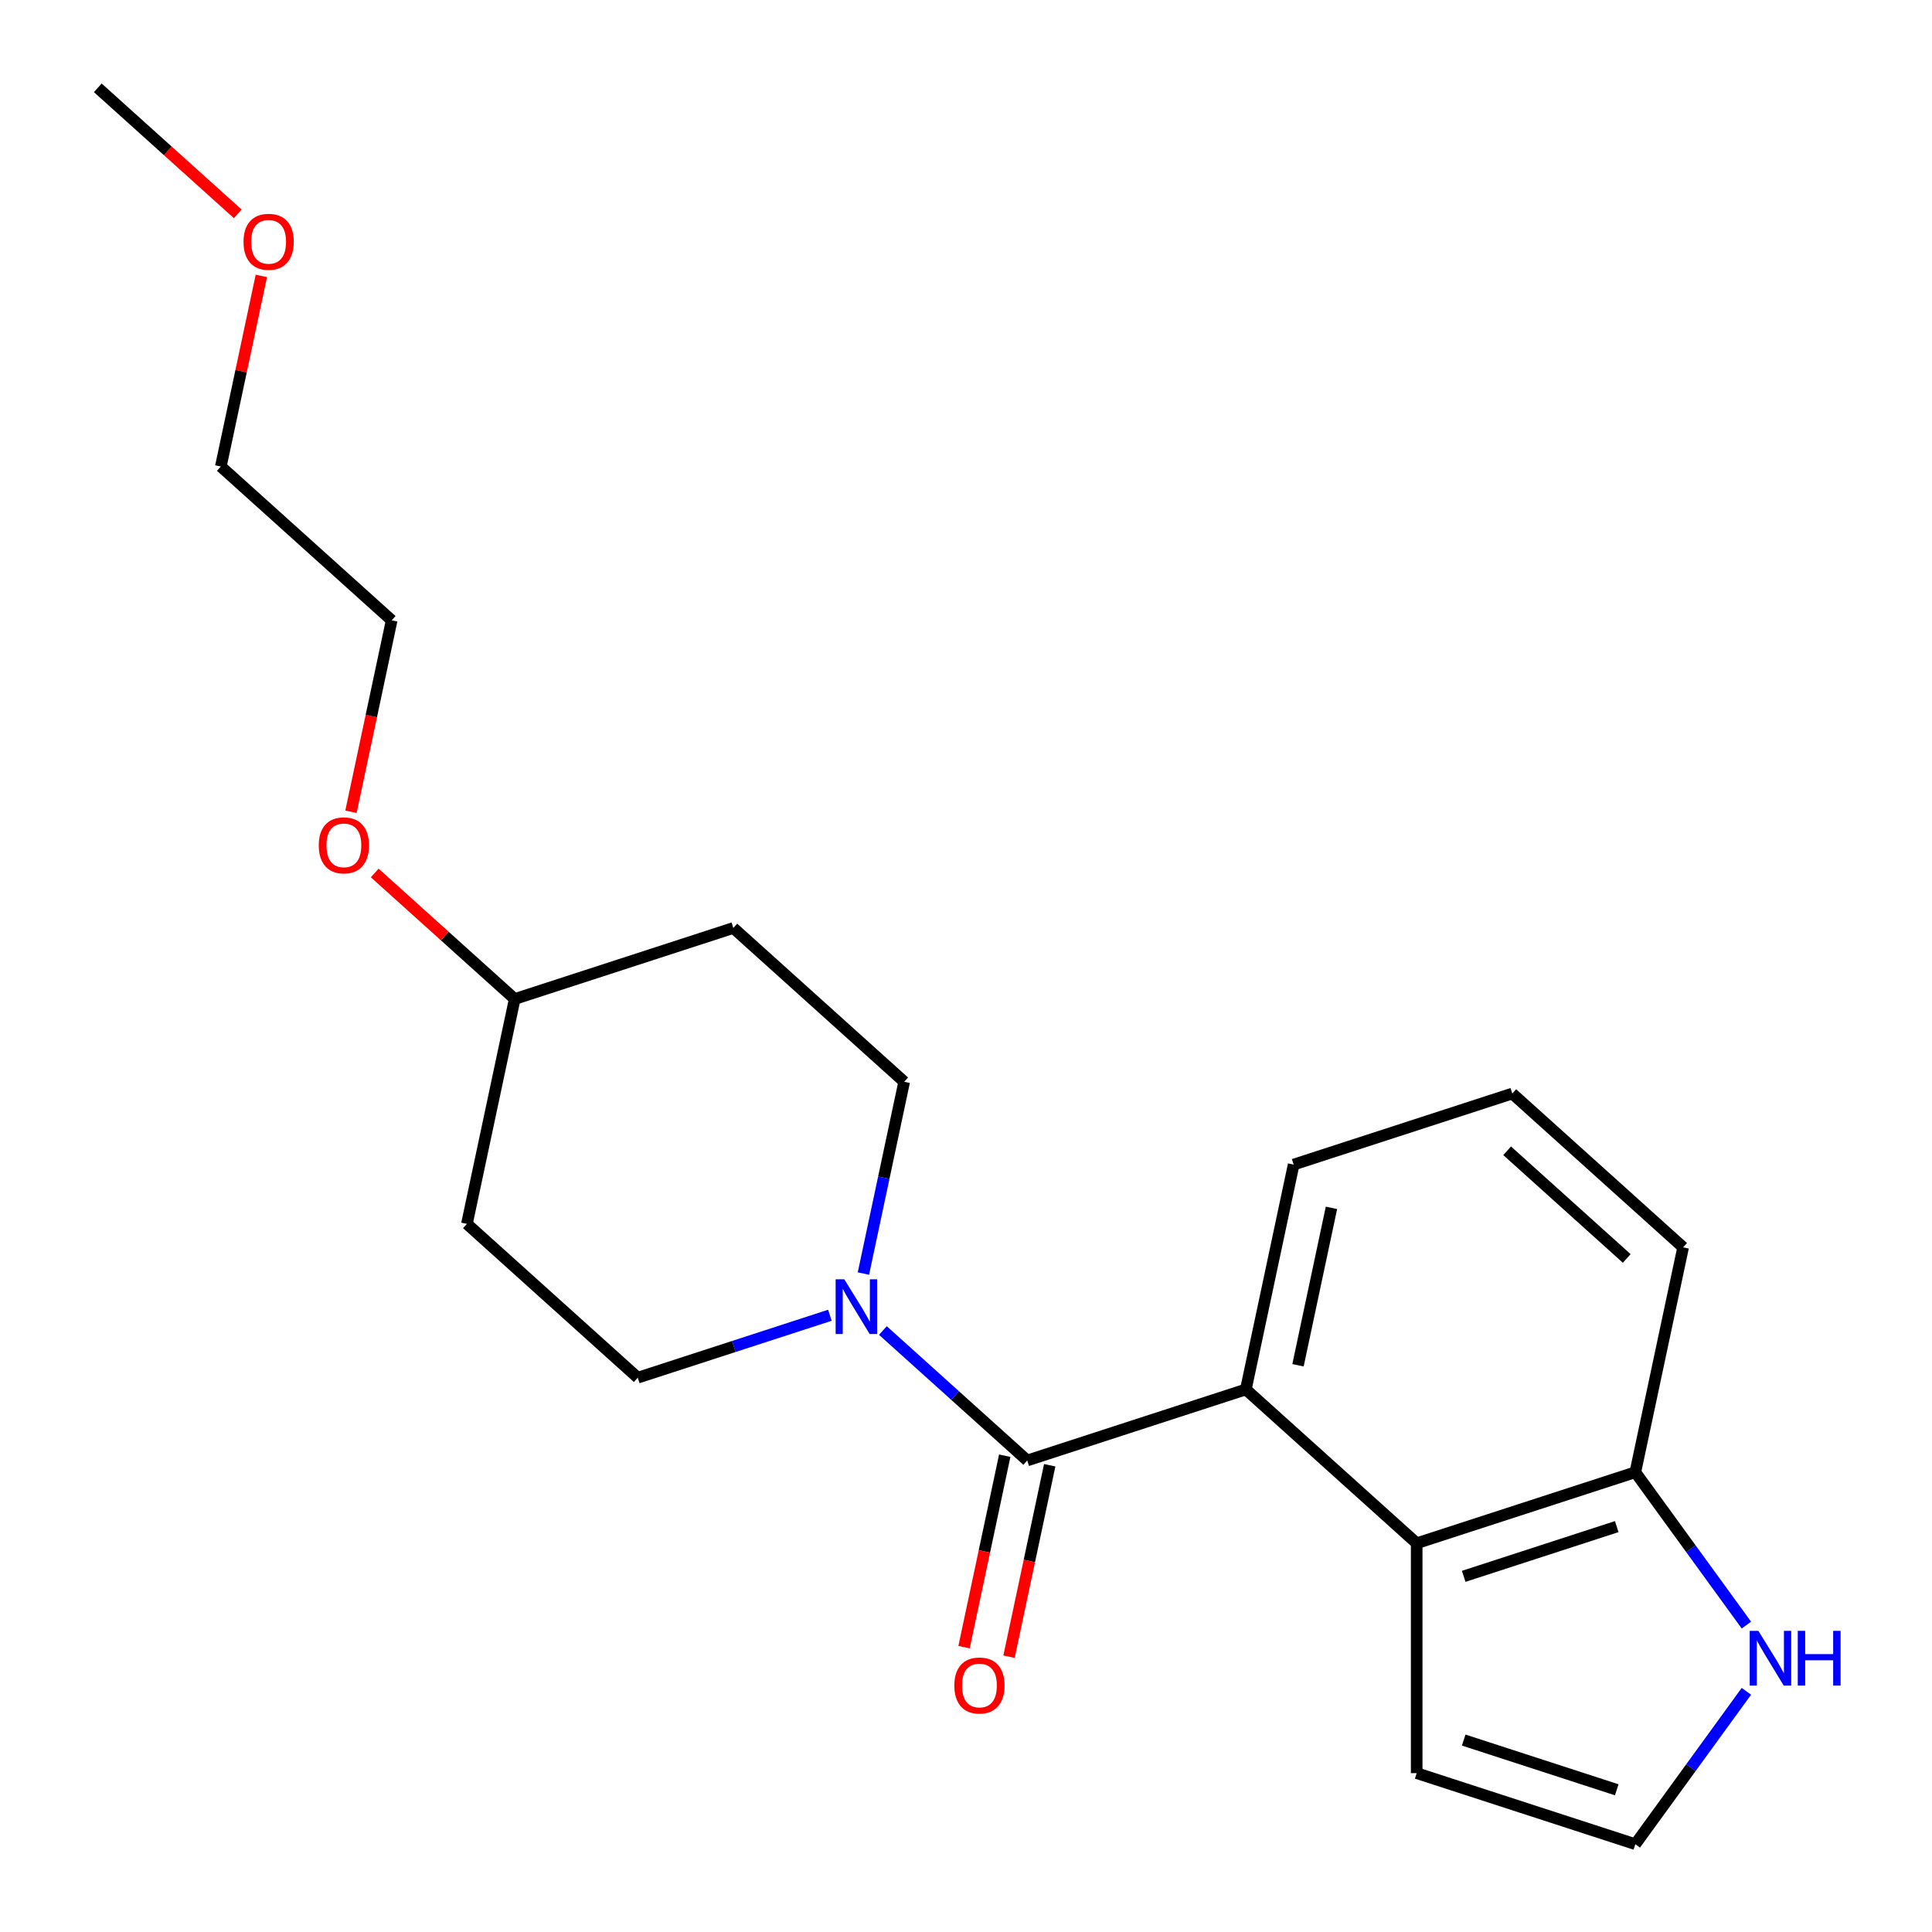 <?xml version='1.0' encoding='iso-8859-1'?>
<svg version='1.1' baseProfile='full'
              xmlns='http://www.w3.org/2000/svg'
                      xmlns:rdkit='http://www.rdkit.org/xml'
                      xmlns:xlink='http://www.w3.org/1999/xlink'
                  xml:space='preserve'
width='1000px' height='1000px' viewBox='0 0 1000 1000'>
<!-- END OF HEADER -->
<rect style='opacity:1.0;fill:#FFFFFF;stroke:none' width='1000' height='1000' x='0' y='0'> </rect>
<path class='bond-0' d='M 531.69,755.939 L 644.854,719.17' style='fill:none;fill-rule:evenodd;stroke:#000000;stroke-width:6px;stroke-linecap:butt;stroke-linejoin:miter;stroke-opacity:1' />
<path class='bond-1' d='M 531.69,755.939 L 494.335,722.305' style='fill:none;fill-rule:evenodd;stroke:#000000;stroke-width:6px;stroke-linecap:butt;stroke-linejoin:miter;stroke-opacity:1' />
<path class='bond-1' d='M 494.335,722.305 L 456.98,688.67' style='fill:none;fill-rule:evenodd;stroke:#0000FF;stroke-width:6px;stroke-linecap:butt;stroke-linejoin:miter;stroke-opacity:1' />
<path class='bond-7' d='M 520.051,753.466 L 509.52,803.012' style='fill:none;fill-rule:evenodd;stroke:#000000;stroke-width:6px;stroke-linecap:butt;stroke-linejoin:miter;stroke-opacity:1' />
<path class='bond-7' d='M 509.52,803.012 L 498.989,852.558' style='fill:none;fill-rule:evenodd;stroke:#FF0000;stroke-width:6px;stroke-linecap:butt;stroke-linejoin:miter;stroke-opacity:1' />
<path class='bond-7' d='M 543.329,758.413 L 532.797,807.96' style='fill:none;fill-rule:evenodd;stroke:#000000;stroke-width:6px;stroke-linecap:butt;stroke-linejoin:miter;stroke-opacity:1' />
<path class='bond-7' d='M 532.797,807.96 L 522.266,857.506' style='fill:none;fill-rule:evenodd;stroke:#FF0000;stroke-width:6px;stroke-linecap:butt;stroke-linejoin:miter;stroke-opacity:1' />
<path class='bond-2' d='M 644.854,719.17 L 733.279,798.789' style='fill:none;fill-rule:evenodd;stroke:#000000;stroke-width:6px;stroke-linecap:butt;stroke-linejoin:miter;stroke-opacity:1' />
<path class='bond-13' d='M 644.854,719.17 L 669.593,602.783' style='fill:none;fill-rule:evenodd;stroke:#000000;stroke-width:6px;stroke-linecap:butt;stroke-linejoin:miter;stroke-opacity:1' />
<path class='bond-13' d='M 671.843,706.66 L 689.16,625.189' style='fill:none;fill-rule:evenodd;stroke:#000000;stroke-width:6px;stroke-linecap:butt;stroke-linejoin:miter;stroke-opacity:1' />
<path class='bond-8' d='M 446.907,659.186 L 457.456,609.56' style='fill:none;fill-rule:evenodd;stroke:#0000FF;stroke-width:6px;stroke-linecap:butt;stroke-linejoin:miter;stroke-opacity:1' />
<path class='bond-8' d='M 457.456,609.56 L 468.004,559.934' style='fill:none;fill-rule:evenodd;stroke:#000000;stroke-width:6px;stroke-linecap:butt;stroke-linejoin:miter;stroke-opacity:1' />
<path class='bond-9' d='M 429.55,680.777 L 379.826,696.934' style='fill:none;fill-rule:evenodd;stroke:#0000FF;stroke-width:6px;stroke-linecap:butt;stroke-linejoin:miter;stroke-opacity:1' />
<path class='bond-9' d='M 379.826,696.934 L 330.101,713.09' style='fill:none;fill-rule:evenodd;stroke:#000000;stroke-width:6px;stroke-linecap:butt;stroke-linejoin:miter;stroke-opacity:1' />
<path class='bond-4' d='M 733.279,798.789 L 846.443,762.019' style='fill:none;fill-rule:evenodd;stroke:#000000;stroke-width:6px;stroke-linecap:butt;stroke-linejoin:miter;stroke-opacity:1' />
<path class='bond-4' d='M 757.608,815.906 L 836.823,790.168' style='fill:none;fill-rule:evenodd;stroke:#000000;stroke-width:6px;stroke-linecap:butt;stroke-linejoin:miter;stroke-opacity:1' />
<path class='bond-6' d='M 733.279,798.789 L 733.279,917.776' style='fill:none;fill-rule:evenodd;stroke:#000000;stroke-width:6px;stroke-linecap:butt;stroke-linejoin:miter;stroke-opacity:1' />
<path class='bond-3' d='M 903.933,841.148 L 875.188,801.584' style='fill:none;fill-rule:evenodd;stroke:#0000FF;stroke-width:6px;stroke-linecap:butt;stroke-linejoin:miter;stroke-opacity:1' />
<path class='bond-3' d='M 875.188,801.584 L 846.443,762.019' style='fill:none;fill-rule:evenodd;stroke:#000000;stroke-width:6px;stroke-linecap:butt;stroke-linejoin:miter;stroke-opacity:1' />
<path class='bond-23' d='M 903.933,875.417 L 875.188,914.981' style='fill:none;fill-rule:evenodd;stroke:#0000FF;stroke-width:6px;stroke-linecap:butt;stroke-linejoin:miter;stroke-opacity:1' />
<path class='bond-23' d='M 875.188,914.981 L 846.443,954.545' style='fill:none;fill-rule:evenodd;stroke:#000000;stroke-width:6px;stroke-linecap:butt;stroke-linejoin:miter;stroke-opacity:1' />
<path class='bond-22' d='M 846.443,762.019 L 871.182,645.632' style='fill:none;fill-rule:evenodd;stroke:#000000;stroke-width:6px;stroke-linecap:butt;stroke-linejoin:miter;stroke-opacity:1' />
<path class='bond-5' d='M 846.443,954.545 L 733.279,917.776' style='fill:none;fill-rule:evenodd;stroke:#000000;stroke-width:6px;stroke-linecap:butt;stroke-linejoin:miter;stroke-opacity:1' />
<path class='bond-5' d='M 836.823,926.397 L 757.608,900.659' style='fill:none;fill-rule:evenodd;stroke:#000000;stroke-width:6px;stroke-linecap:butt;stroke-linejoin:miter;stroke-opacity:1' />
<path class='bond-11' d='M 468.004,559.934 L 379.579,480.315' style='fill:none;fill-rule:evenodd;stroke:#000000;stroke-width:6px;stroke-linecap:butt;stroke-linejoin:miter;stroke-opacity:1' />
<path class='bond-10' d='M 330.101,713.09 L 241.676,633.472' style='fill:none;fill-rule:evenodd;stroke:#000000;stroke-width:6px;stroke-linecap:butt;stroke-linejoin:miter;stroke-opacity:1' />
<path class='bond-12' d='M 241.676,633.472 L 266.415,517.085' style='fill:none;fill-rule:evenodd;stroke:#000000;stroke-width:6px;stroke-linecap:butt;stroke-linejoin:miter;stroke-opacity:1' />
<path class='bond-21' d='M 379.579,480.315 L 266.415,517.085' style='fill:none;fill-rule:evenodd;stroke:#000000;stroke-width:6px;stroke-linecap:butt;stroke-linejoin:miter;stroke-opacity:1' />
<path class='bond-14' d='M 266.415,517.085 L 230.19,484.467' style='fill:none;fill-rule:evenodd;stroke:#000000;stroke-width:6px;stroke-linecap:butt;stroke-linejoin:miter;stroke-opacity:1' />
<path class='bond-14' d='M 230.19,484.467 L 193.964,451.85' style='fill:none;fill-rule:evenodd;stroke:#FF0000;stroke-width:6px;stroke-linecap:butt;stroke-linejoin:miter;stroke-opacity:1' />
<path class='bond-15' d='M 669.593,602.783 L 782.757,566.013' style='fill:none;fill-rule:evenodd;stroke:#000000;stroke-width:6px;stroke-linecap:butt;stroke-linejoin:miter;stroke-opacity:1' />
<path class='bond-18' d='M 181.666,420.172 L 192.197,370.625' style='fill:none;fill-rule:evenodd;stroke:#FF0000;stroke-width:6px;stroke-linecap:butt;stroke-linejoin:miter;stroke-opacity:1' />
<path class='bond-18' d='M 192.197,370.625 L 202.729,321.079' style='fill:none;fill-rule:evenodd;stroke:#000000;stroke-width:6px;stroke-linecap:butt;stroke-linejoin:miter;stroke-opacity:1' />
<path class='bond-17' d='M 782.757,566.013 L 871.182,645.632' style='fill:none;fill-rule:evenodd;stroke:#000000;stroke-width:6px;stroke-linecap:butt;stroke-linejoin:miter;stroke-opacity:1' />
<path class='bond-17' d='M 780.097,595.641 L 841.995,651.374' style='fill:none;fill-rule:evenodd;stroke:#000000;stroke-width:6px;stroke-linecap:butt;stroke-linejoin:miter;stroke-opacity:1' />
<path class='bond-16' d='M 135.273,142.808 L 124.788,192.134' style='fill:none;fill-rule:evenodd;stroke:#FF0000;stroke-width:6px;stroke-linecap:butt;stroke-linejoin:miter;stroke-opacity:1' />
<path class='bond-16' d='M 124.788,192.134 L 114.304,241.46' style='fill:none;fill-rule:evenodd;stroke:#000000;stroke-width:6px;stroke-linecap:butt;stroke-linejoin:miter;stroke-opacity:1' />
<path class='bond-20' d='M 123.068,110.689 L 86.843,78.072' style='fill:none;fill-rule:evenodd;stroke:#FF0000;stroke-width:6px;stroke-linecap:butt;stroke-linejoin:miter;stroke-opacity:1' />
<path class='bond-20' d='M 86.843,78.072 L 50.617,45.455' style='fill:none;fill-rule:evenodd;stroke:#000000;stroke-width:6px;stroke-linecap:butt;stroke-linejoin:miter;stroke-opacity:1' />
<path class='bond-19' d='M 202.729,321.079 L 114.304,241.46' style='fill:none;fill-rule:evenodd;stroke:#000000;stroke-width:6px;stroke-linecap:butt;stroke-linejoin:miter;stroke-opacity:1' />
<path  class='atom-2' d='M 437.005 662.161
L 446.285 677.161
Q 447.205 678.641, 448.685 681.321
Q 450.165 684.001, 450.245 684.161
L 450.245 662.161
L 454.005 662.161
L 454.005 690.481
L 450.125 690.481
L 440.165 674.081
Q 439.005 672.161, 437.765 669.961
Q 436.565 667.761, 436.205 667.081
L 436.205 690.481
L 432.525 690.481
L 432.525 662.161
L 437.005 662.161
' fill='#0000FF'/>
<path  class='atom-4' d='M 910.123 844.122
L 919.403 859.122
Q 920.323 860.602, 921.803 863.282
Q 923.283 865.962, 923.363 866.122
L 923.363 844.122
L 927.123 844.122
L 927.123 872.442
L 923.243 872.442
L 913.283 856.042
Q 912.123 854.122, 910.883 851.922
Q 909.683 849.722, 909.323 849.042
L 909.323 872.442
L 905.643 872.442
L 905.643 844.122
L 910.123 844.122
' fill='#0000FF'/>
<path  class='atom-4' d='M 930.523 844.122
L 934.363 844.122
L 934.363 856.162
L 948.843 856.162
L 948.843 844.122
L 952.683 844.122
L 952.683 872.442
L 948.843 872.442
L 948.843 859.362
L 934.363 859.362
L 934.363 872.442
L 930.523 872.442
L 930.523 844.122
' fill='#0000FF'/>
<path  class='atom-8' d='M 493.951 872.407
Q 493.951 865.607, 497.311 861.807
Q 500.671 858.007, 506.951 858.007
Q 513.231 858.007, 516.591 861.807
Q 519.951 865.607, 519.951 872.407
Q 519.951 879.287, 516.551 883.207
Q 513.151 887.087, 506.951 887.087
Q 500.711 887.087, 497.311 883.207
Q 493.951 879.327, 493.951 872.407
M 506.951 883.887
Q 511.271 883.887, 513.591 881.007
Q 515.951 878.087, 515.951 872.407
Q 515.951 866.847, 513.591 864.047
Q 511.271 861.207, 506.951 861.207
Q 502.631 861.207, 500.271 864.007
Q 497.951 866.807, 497.951 872.407
Q 497.951 878.127, 500.271 881.007
Q 502.631 883.887, 506.951 883.887
' fill='#FF0000'/>
<path  class='atom-15' d='M 164.99 437.546
Q 164.99 430.746, 168.35 426.946
Q 171.71 423.146, 177.99 423.146
Q 184.27 423.146, 187.63 426.946
Q 190.99 430.746, 190.99 437.546
Q 190.99 444.426, 187.59 448.346
Q 184.19 452.226, 177.99 452.226
Q 171.75 452.226, 168.35 448.346
Q 164.99 444.466, 164.99 437.546
M 177.99 449.026
Q 182.31 449.026, 184.63 446.146
Q 186.99 443.226, 186.99 437.546
Q 186.99 431.986, 184.63 429.186
Q 182.31 426.346, 177.99 426.346
Q 173.67 426.346, 171.31 429.146
Q 168.99 431.946, 168.99 437.546
Q 168.99 443.266, 171.31 446.146
Q 173.67 449.026, 177.99 449.026
' fill='#FF0000'/>
<path  class='atom-17' d='M 126.043 125.153
Q 126.043 118.353, 129.403 114.553
Q 132.763 110.753, 139.043 110.753
Q 145.323 110.753, 148.683 114.553
Q 152.043 118.353, 152.043 125.153
Q 152.043 132.033, 148.643 135.953
Q 145.243 139.833, 139.043 139.833
Q 132.803 139.833, 129.403 135.953
Q 126.043 132.073, 126.043 125.153
M 139.043 136.633
Q 143.363 136.633, 145.683 133.753
Q 148.043 130.833, 148.043 125.153
Q 148.043 119.593, 145.683 116.793
Q 143.363 113.953, 139.043 113.953
Q 134.723 113.953, 132.363 116.753
Q 130.043 119.553, 130.043 125.153
Q 130.043 130.873, 132.363 133.753
Q 134.723 136.633, 139.043 136.633
' fill='#FF0000'/>
</svg>
